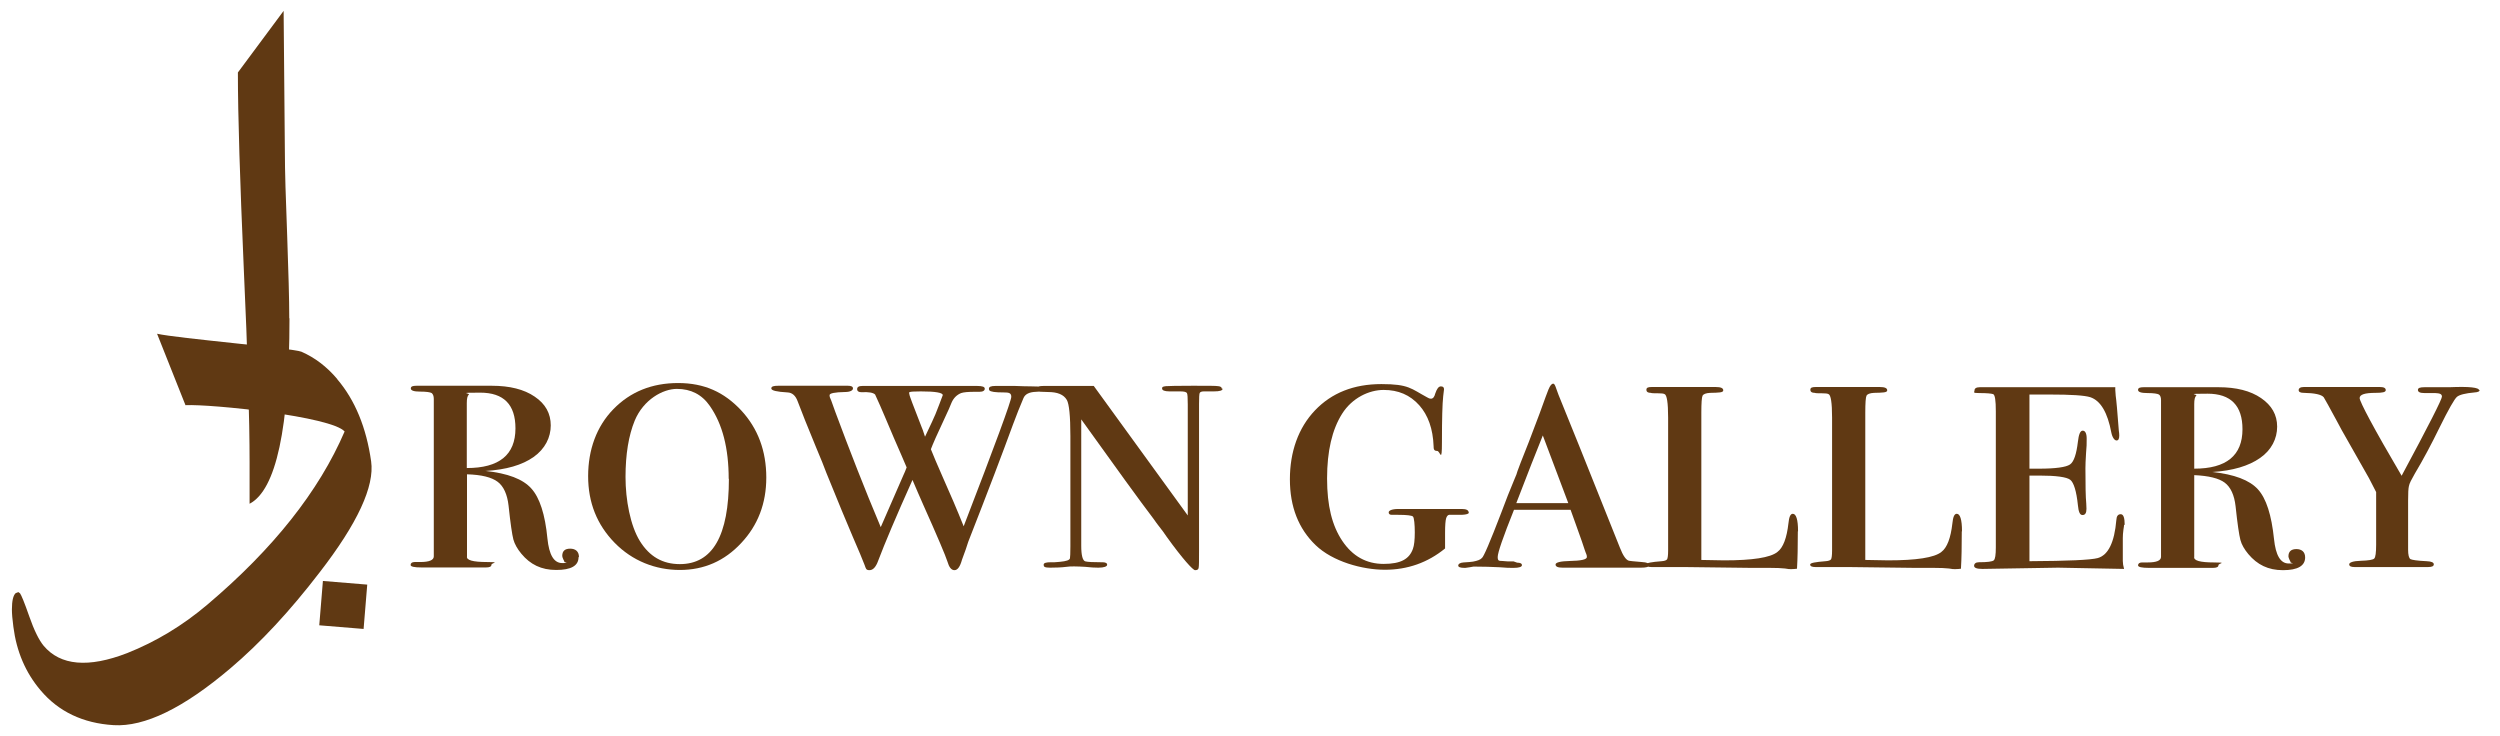 <svg xmlns="http://www.w3.org/2000/svg" id="Layer_1" viewBox="0 0 1197 352.4"><defs><style>.st0 { fill: #603913; }</style></defs><g><path class="st0" d="M277 266.8c0 4.1-3.6 6.1-10.7 6.1s-12.4-2.6-16.7-7.8c-1.9-2.3-3.2-4.6-3.8-6.8-.6-2.3-1.4-7.7-2.3-16.2-.6-5.4-2.4-9.3-5.2-11.4-2.9-2.2-7.8-3.4-14.7-3.6v39.3c-.4 1.8 2.8 2.7 9.6 2.7s2.1.4 2.1 1.3-.9 1.3-2.7 1.3h-30.7c-3.6.0-5.3-.4-5.3-1.2s.6-1.4 1.9-1.4h2.7c4.3.0 6.5-.9 6.5-2.7V191c0-1.4-.4-2.3-1-2.8-.7-.4-2.5-.7-5.5-.7s-4.5-.5-4.5-1.5.9-1.3 2.7-1.3h36.1c8.5.0 15.4 1.7 20.5 5.2 5.2 3.5 7.7 8.1 7.7 13.8s-2.7 11.2-8.2 15.1-13.2 6.1-23.1 6.7c10.7 1.1 18 3.9 22 8.4 4 4.4 6.6 12.4 7.7 23.9.8 7.9 3.1 11.8 7.1 11.8s1-.2 1-.6-.2-.5-.5-1.2-.5-1.2-.5-1.6c0-2.4 1.3-3.5 3.8-3.5s4.2 1.3 4.2 4zm-30.2-61.7c0-11.4-5.6-17.1-16.9-17.1s-4.7.3-5.4.9c-.7.6-1 1.9-1 4.1v31.1c15.5.0 23.3-6.3 23.3-19z"/><path class="st0" d="M366.9 228.7c0 12.3-4 22.8-12 31.3-8 8.6-17.8 12.9-29.4 12.9s-22.7-4.3-31.2-13-12.7-19.3-12.7-31.9 4-23.8 12.1-32.1c8.1-8.3 18.4-12.5 31-12.5s22 4.4 30.1 13c8.1 8.7 12.1 19.5 12.1 32.3zM348.9 229.3c0-14.7-3-26.3-9-34.9-3.8-5.5-9.1-8.2-15.8-8.2s-16 5.1-20.2 15.2c-2.9 7.1-4.4 16.1-4.4 27s2.3 23.3 6.9 30.7c4.6 7.4 10.9 11 19.1 11 15.7.0 23.5-13.6 23.5-40.9z"/><path class="st0" d="M501.1 186.1c0 .9-1.7 1.4-5 1.5s-5.3 1.1-6.1 3.1c-1.7 3.9-3.3 8.1-5 12.6-4.7 12.9-11.8 31.6-21.4 56.1-.6 2-1.6 4.9-3 8.6-.9 3.3-2.1 5-3.6 5s-2.6-1.4-3.4-4.2c-.9-2.8-4.7-11.8-11.5-27-1.7-3.8-3.4-7.8-5.2-12-7.9 17.6-13.3 30.4-16.4 38.6-1.1 3.1-2.5 4.6-4.2 4.6s-1.7-.8-2.3-2.4c-.3-.7-1-2.5-2.1-5.2-2-4.7-5-11.6-8.8-20.8l-7.4-18.1c-1-2.8-2.7-6.9-5-12.4-4.1-9.9-7-17.2-8.8-22-1-2.7-2.6-4.1-4.8-4.2-5.2-.3-7.8-.9-7.8-1.9s1.1-1.3 3.4-1.3h33.2c1.7.0 2.5.4 2.5 1.3s-1.3 1.7-3.8 1.7c-5 .1-7.4.6-7.4 1.5s.2 1.2.8 2.6c.5 1.3 1.1 3.1 1.9 5.3 6.8 18.3 14 36.8 21.8 55.3l10.9-25c.4-.8.9-2 1.5-3.6-1.1-2.7-3.2-7.4-6.1-14.1l-4.2-9.9c-1.5-3.6-3.1-7.2-4.8-10.9-.9-.9-3.1-1.3-6.5-1.1-1.4.0-2.1-.5-2.1-1.5s.8-1.5 2.5-1.5h55c2.4.0 3.6.4 3.6 1.3s-.8 1.5-2.5 1.5h-2.3c-3.2.0-5.3.2-6.5.6-2 .8-3.6 2.3-4.6 4.6l-1.3 3.1c-1.4 3.1-3.5 7.6-6.3 13.7-1.1 2.5-1.9 4.4-2.3 5.5 1.1 2.9 3.1 7.4 5.7 13.4 3.4 7.6 6.8 15.5 10 23.5 15.2-39.4 22.8-60.1 22.8-62s-1.2-2.1-3.7-2.1c-4 0-6.2-.3-6.8-1-.1-.1-.2-.4-.2-.8.0-.9 1-1.3 3.1-1.3h9.4c2.9.1 5.6.2 8 .2 4.7.0 7.1.4 7.1 1.3zM451.4 189.2c0-1.2-3.5-1.8-10.5-1.8s-5.5.5-5.5 1.3 1.9 5.5 5.8 15.6c.3.5.8 2.1 1.7 4.8 2.7-5.7 4.4-9.3 5-10.8l1.8-4.6c1.1-2.9 1.7-4.4 1.7-4.5z"/><path class="st0" d="M585.4 186.1c0 .9-1.4 1.3-4.2 1.3h-4.8c-1.1.0-1.8.3-2 .8s-.3 2.2-.3 5.2v70.4c0 4.6.0 7.3-.2 8.1-.1.8-.7 1.1-1.7 1.1s-5.9-5.3-13.6-16c-.9-1.4-2.3-3.3-4.2-5.7-.3-.4-1-1.3-2.1-2.9-6.4-8.4-17.9-24.3-34.6-47.6v60.5c0 4.7.7 7.2 2 7.5s3.8.4 7.3.4h.8c1.5.0 2.3.4 2.3 1.2s-1.4 1.4-4.2 1.4-2.6-.1-6.3-.4c-1.9-.1-3.6-.2-5.2-.2s-2.5.0-3.8.2c-2.4.3-5 .4-7.8.4s-3.1-.5-3.1-1.4 1.2-1.2 3.6-1.2h1.7l2.5-.2c3.1-.3 4.6-.8 4.8-1.7.1-.5.2-2.4.2-5.6v-52.9c0-9.6-.6-15.4-1.7-17.3-1.5-2.6-4.5-3.8-9-3.8s-4.8-.5-4.8-1.6.8-1.3 2.5-1.3h24.2l45 62v-53.1c0-3.2-.1-5-.4-5.5s-1.3-.8-3.1-.8H560c-2.4.0-3.6-.5-3.6-1.4s.6-.9 1.8-1.1c1.2-.1 5.5-.2 12.9-.2s11.1.0 12.2.2c1.1.1 1.7.5 1.7 1.2z"/></g><g><path class="st0" d="M703.3 245.4c0 .6-1.1 1-3.4 1.1h-6.1c-.6.1-1.1.7-1.4 1.7s-.5 3.3-.5 6.8v7.6c-8.3 6.8-18 10.2-28.8 10.2s-25-3.9-33.2-11.8c-8.2-7.9-12.3-18.4-12.3-31.5s4-24.6 12-33 18.6-12.6 31.8-12.6 14.2 2.2 22 6.4c.6.4 1.2.6 1.7.6 1 0 1.7-.8 2.1-2.5.8-2.3 1.6-3.4 2.7-3.4s1.5.5 1.5 1.5c0-.3-.1.8-.4 3.2-.4 3.7-.6 10.9-.6 21.8s-.8 4.4-2.3 4.4-1.7-.8-1.7-2.3c-.3-8.2-2.6-14.8-6.9-19.6-4.4-4.9-10-7.3-17-7.3s-15.1 3.8-19.9 11.4-7.2 17.9-7.2 31 2.4 22.6 7.3 29.9 11.5 11 19.8 11 12.3-2.4 14-7.2c.6-1.6.9-4.3.9-7.9s-.3-7.1-.9-7.6-2.9-.8-7.1-.8h-3c-1 0-1.5-.4-1.5-1.2s1.5-1.6 4.6-1.6H7e2c2.1.0 3.2.6 3.2 1.7z"/><path class="st0" d="M789.4 270.7c0 .8-1.3 1.1-3.8 1.1h-37.4c-2.3.0-3.4-.5-3.4-1.5s2.3-1.6 6.8-1.7c5.4-.1 8.2-.7 8.2-1.9s-.4-1.4-1.1-3.6c-.3-1-1.7-5.2-4.4-12.6l-2.3-6.4h-27.1c-5.2 13-7.8 20.5-7.8 22.6s.8 1.8 2.3 1.9l2.5.2h2.8l1.7.6c1.5.0 2.3.4 2.3 1.2s-1.3 1.3-4 1.3-2.6.0-6.7-.3c-4.1-.2-7.7-.3-10.9-.3h-1.7l-1.7.3-2.1.3h-.4c-2 0-3-.4-3-1.1s.8-1.4 2.5-1.5c2.3-.1 3.8-.3 4.6-.4 2.1-.4 3.5-.9 4.2-1.7.8-.4 3.9-7.6 9.3-21.7 2.1-5.7 4.2-11 6.3-16 .8-1.8 1.3-3.1 1.5-4 .3-.9.8-2.2 1.5-4 2.1-5.2 5.2-13.1 9.1-23.6l2.9-8 1.3-3.4c.8-1.9 1.5-2.8 2.3-2.8s1.2 1.8 2.5 5.3c3.8 9.2 13.6 33.6 29.4 73.2 1.5 3.9 3 6 4.4 6.3.4.1 2.4.3 6.1.6 2.4.1 3.6.7 3.6 1.7zm-38.5-29.8-12.2-32.4c-3.1 7.6-7.3 18.4-12.7 32.4h24.9z"/><path class="st0" d="M860.8 254.5c0 7.1-.1 13-.4 17.8-.8.1-1.7.2-2.8.2s-1.1.0-2.9-.3c-1.8-.2-4.2-.3-7.1-.3h-8.9l-32.4-.4h-15.6c-1.6.0-2.5-.4-2.5-1.2s2.5-1.2 7.4-1.6c1.4-.1 2.2-.4 2.6-.9.3-.5.5-1.9.5-4.2v-63.7c0-7.1-.6-10.8-1.7-11.2-.5-.3-1.6-.4-3.3-.4s-2.8.0-3.3-.2c-1.4.0-2.1-.5-2.1-1.5s.8-1.3 2.5-1.3h30.7c2.4.0 3.6.5 3.6 1.6s-2.1 1.1-6.3 1.2c-2 .1-3.2.6-3.6 1.3-.4.8-.6 3.5-.6 8.2v70.5c5 .1 8.7.2 10.9.2 13.6.0 22.1-1.3 25.5-4 2.8-2.1 4.5-6.7 5.3-13.7.3-3 .9-4.6 2.1-4.6 1.6.0 2.5 2.8 2.5 8.3z"/><path class="st0" d="M939.3 254.5c0 7.1-.1 13-.4 17.8-.8.1-1.7.2-2.8.2s-1.1.0-2.9-.3c-1.8-.2-4.2-.3-7.1-.3h-8.9l-32.4-.4h-15.6c-1.6.0-2.5-.4-2.5-1.2s2.5-1.2 7.4-1.6c1.4-.1 2.2-.4 2.6-.9.3-.5.5-1.9.5-4.2v-63.7c0-7.1-.6-10.8-1.7-11.2-.5-.3-1.6-.4-3.3-.4s-2.8.0-3.3-.2c-1.4.0-2.1-.5-2.1-1.5s.8-1.3 2.5-1.3H9e2c2.4.0 3.6.5 3.6 1.6s-2.1 1.1-6.3 1.2c-2 .1-3.2.6-3.6 1.3-.4.8-.6 3.5-.6 8.2v70.5c5 .1 8.7.2 10.9.2 13.6.0 22.1-1.3 25.5-4 2.8-2.1 4.5-6.7 5.3-13.7.3-3 .9-4.6 2.1-4.6 1.6.0 2.5 2.8 2.5 8.3z"/><path class="st0" d="M1017 251.2c0 .1.0.9-.3 2.4-.2 1.5-.3 2.8-.3 4v11c0 1.1.2 2.4.6 3.8l-31.6-.6-36.2.6c-2.7.0-4-.5-4-1.5s.8-1.7 2.3-1.7c4 0 6.4-.3 7.1-.9.7-.6 1-2.6 1-6.2v-65.2c0-5.2-.4-7.9-1.3-8.2-.9-.3-3.1-.5-6.6-.5s-2.3-.4-2.3-1.3.8-1.5 2.5-1.5h64.9v1.3l.2 2.8c.3 1.9.8 7.5 1.5 16.8.1.6.2 1.4.2 2.2.0 1.6-.4 2.4-1.3 2.4s-2-1.3-2.5-3.8c-1.8-9.6-5.1-15.2-10-16.9-2.8-.9-9.3-1.3-19.6-1.3h-9.6v35.5h4.5c8 0 13-.7 14.9-2s3.1-5 3.8-10.9c.4-3.5 1.1-5.3 2.3-5.3s1.9 1.3 1.9 3.8.0 3.9-.3 7c-.2 3.2-.3 5.6-.3 7.2.0 8.2.1 13.8.4 16.9.0 1 .1 1.8.1 2.5.0 2-.6 3-1.9 3s-1.9-1.6-2.2-4.7c-.7-6.8-2-10.9-3.7-12.2-1.7-1.3-6.7-2-14.8-2h-4.7v41c18.5-.1 29.4-.6 32.7-1.5 5-1.4 8-7.5 8.9-18.2.1-1.9.8-2.8 2.1-2.8s1.9 1.7 1.9 5.2z"/><path class="st0" d="M1103.7 266.9c0 4-3.5 6.1-10.6 6.1s-12.3-2.6-16.6-7.7c-1.9-2.3-3.2-4.5-3.8-6.8s-1.4-7.6-2.3-16.1c-.6-5.4-2.4-9.2-5.2-11.3-2.8-2.1-7.7-3.3-14.6-3.6v39.1c-.4 1.8 2.8 2.7 9.5 2.7s2.1.4 2.1 1.3-.9 1.3-2.7 1.3H1029c-3.5.0-5.3-.4-5.3-1.2s.6-1.4 1.9-1.4h2.7c4.3.0 6.4-.9 6.4-2.7v-74.9c0-1.4-.3-2.3-1-2.8-.7-.4-2.5-.7-5.5-.7s-4.5-.5-4.5-1.5.9-1.3 2.7-1.3h35.8c8.5.0 15.3 1.7 20.4 5.2 5.1 3.5 7.7 8 7.7 13.7s-2.7 11.2-8.2 15c-5.4 3.8-13.1 6.1-22.9 6.7 10.6 1.1 17.9 3.9 21.9 8.3s6.5 12.3 7.7 23.8c.8 7.8 3.1 11.7 7 11.7s.9-.2.9-.6-.2-.5-.5-1.2-.5-1.2-.5-1.6c0-2.3 1.3-3.5 3.8-3.5s4.2 1.3 4.2 4zm-30-61.4c0-11.3-5.6-17-16.7-17s-4.7.3-5.4.9-1 1.9-1 4.1v30.9c15.4.0 23.1-6.3 23.1-18.9z"/><path class="st0" d="M1187.3 186.6c0 .8-.8 1.2-2.5 1.3-4.4.4-7.2 1.1-8.4 2.1s-4 5.9-8.4 14.8c-3.9 8-7.8 15.3-11.8 22-1.6 2.8-2.6 4.7-2.8 5.9-.3 1.1-.4 3.5-.4 7v23.5c0 2.5.4 4 1.1 4.5.8.4 3.3.8 7.8 1 2.3.1 3.4.6 3.4 1.5s-.9 1.3-2.7 1.3h-21.1c.1.0-.9.0-2.9.0h-11.3c-1.6.0-2.5-.4-2.5-1.3s1.9-1.6 5.6-1.7c3.7-.1 5.9-.5 6.4-1.1.6-.6.9-2.8.9-6.6v-25.2c-.8-1.5-1.9-3.7-3.4-6.6l-13.1-23.1c-1.9-3.5-3.4-6.4-4.6-8.5-1.1-2.1-2.5-4.6-4-7.2-1.1-1.3-4.3-2-9.5-2.1-1.6.0-2.5-.4-2.5-1.3s.8-1.5 2.5-1.5c-.1.0 1.1.0 3.6.0h32.8c1.9.0 2.8.5 2.8 1.5s-1.6 1.3-4.9 1.3c-5.1.0-7.6.8-7.6 2.5s6.7 14.4 20.1 37.2c12.9-24 19.3-36.6 19.3-37.9s-1.1-1.6-3.2-1.7h-5.1c-2.2.0-3.2-.5-3.2-1.5s1.1-1.3 3.2-1.3h11.9c9.5-.4 14.2.1 14.2 1.5z"/></g><g><path class="st0" d="M161.5 181.6c8.5 10 13.9 23.1 16.2 39.3 1.7 11.9-6.5 29.7-24.7 53.2-14.1 18.4-28.3 33.7-42.7 45.9-22.5 19.1-41.1 28.1-55.9 27.2-14.7-.9-26.4-6.5-35-16.7-7.2-8.5-11.5-18.6-13-30.4-.5-3.6-.7-6.4-.7-8.3.0-4.1.6-6.7 1.8-7.8l1.3-.5c.3.2.6.4.8.6.6.8 2.1 4.4 4.4 11s4.6 11.3 6.9 14.1c8 9.5 21.4 10.7 40 3.5 13.6-5.4 26.5-13.1 38.5-23.3 31.4-26.6 53.3-54.2 65.6-82.8-6.3-7.2-63.9-13.2-76.2-12.6l-13.6-34.2c9.7 2.2 64.9 6.9 69.1 8.6 6.4 2.8 12.1 7.1 17.1 13z"/><rect class="st0" x="153.8" y="279.2" width="21.3" height="21.3" transform="translate(-138 429.8) rotate(-85.3)"/><path class="st0" d="M138.6 152.4c0 52.6-6.4 82.2-19.1 88.8v-19.8c0-20.7-.9-51.8-2.8-93.3-1.8-41.5-2.8-72.6-2.8-93.4l21.9-29.5.6 68c0 8.3.4 21.5 1.1 39.6.6 17.1 1 30.4 1 39.6z"/></g></svg>